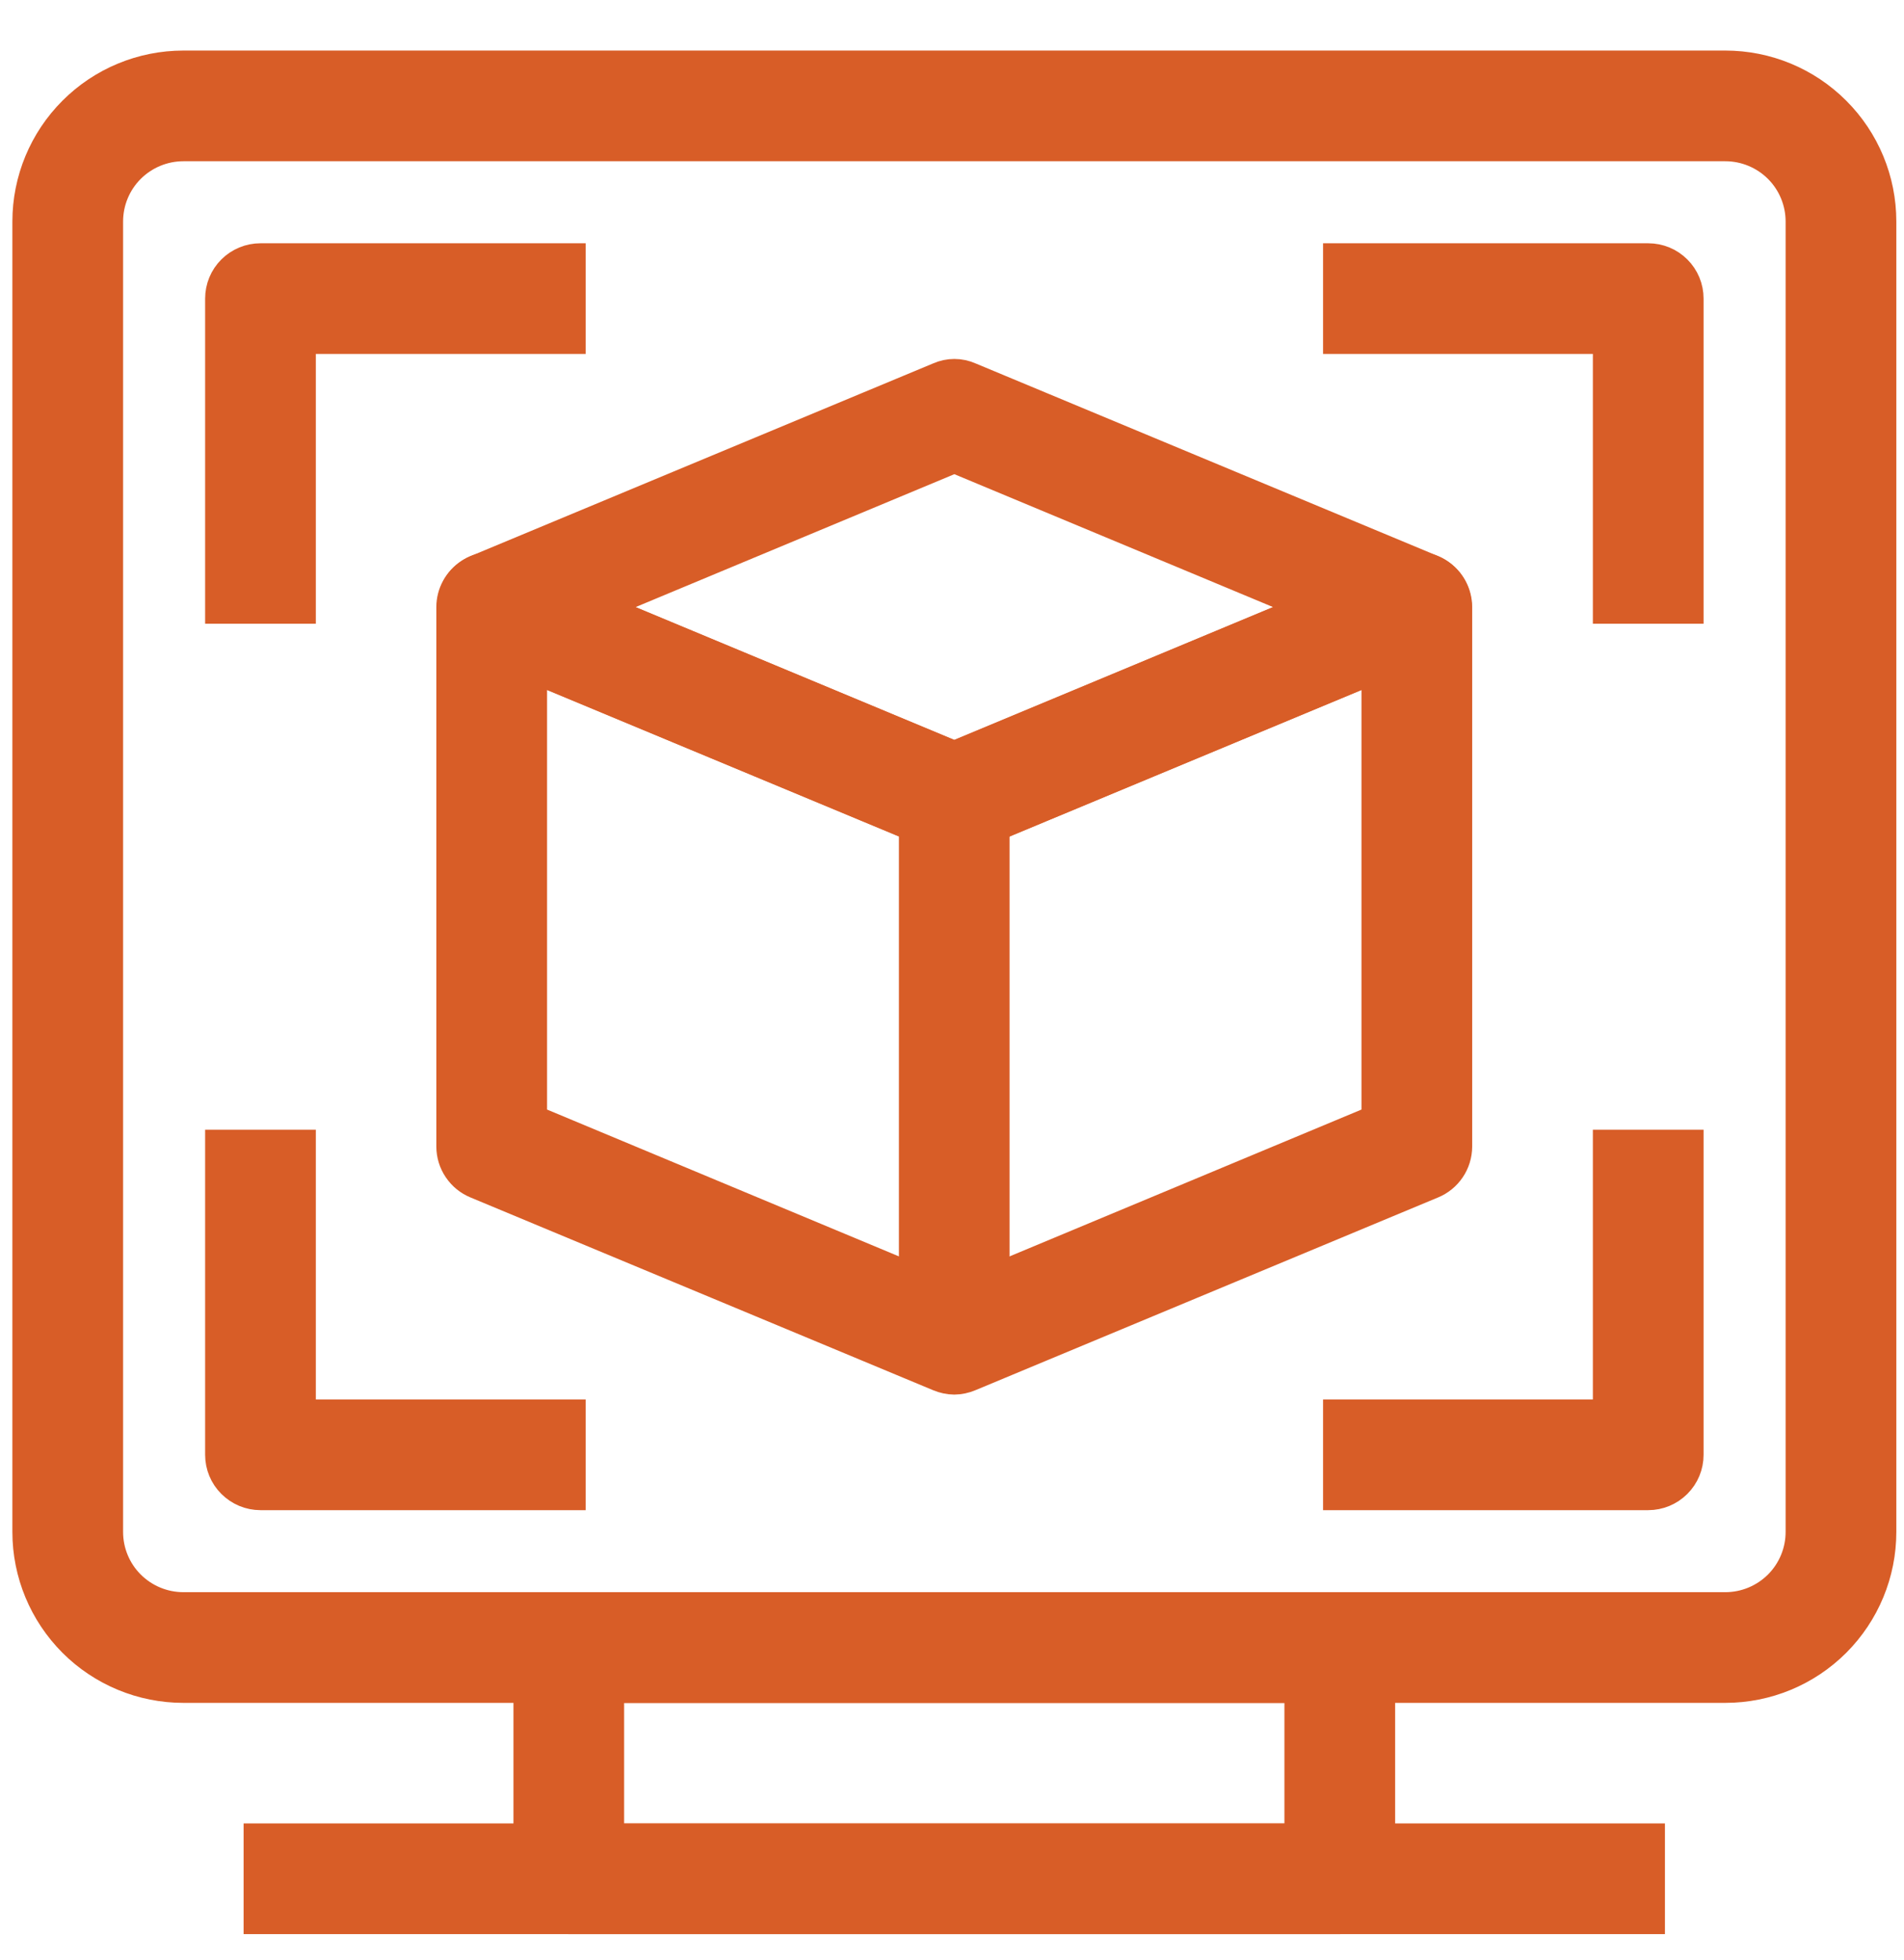 <svg width="34" height="35" viewBox="0 0 34 35" fill="none" xmlns="http://www.w3.org/2000/svg">
<path d="M30.809 30.114H3.275C2.545 30.114 1.844 29.824 1.328 29.308C0.812 28.791 0.521 28.091 0.521 27.361V3.957C0.521 3.226 0.812 2.526 1.328 2.01C1.844 1.493 2.545 1.203 3.275 1.203L30.809 1.203C31.54 1.203 32.24 1.493 32.756 2.01C33.273 2.526 33.563 3.226 33.563 3.957V27.361C33.563 28.091 33.273 28.791 32.756 29.308C32.24 29.824 31.54 30.114 30.809 30.114ZM3.275 2.58C2.91 2.58 2.56 2.725 2.301 2.983C2.043 3.241 1.898 3.591 1.898 3.957V27.361C1.898 27.726 2.043 28.076 2.301 28.334C2.56 28.592 2.91 28.737 3.275 28.737H30.809C31.174 28.737 31.524 28.592 31.783 28.334C32.041 28.076 32.186 27.726 32.186 27.361V3.957C32.186 3.591 32.041 3.241 31.783 2.983C31.524 2.725 31.174 2.58 30.809 2.58H3.275Z" fill="#D85D27" stroke="#D85D27" stroke-width="0.6"/>
<path d="M17.042 14.973C16.952 14.972 16.863 14.953 16.78 14.918L8.52 11.476C8.396 11.423 8.29 11.335 8.216 11.222C8.141 11.11 8.102 10.977 8.102 10.843C8.102 10.708 8.141 10.576 8.216 10.463C8.29 10.35 8.396 10.262 8.52 10.209L16.78 6.767C16.863 6.73 16.952 6.711 17.042 6.711C17.132 6.711 17.221 6.73 17.304 6.767L25.564 10.209C25.688 10.262 25.794 10.35 25.868 10.463C25.943 10.576 25.982 10.708 25.982 10.843C25.982 10.977 25.943 11.11 25.868 11.222C25.794 11.335 25.688 11.423 25.564 11.476L17.304 14.918C17.221 14.953 17.132 14.972 17.042 14.973ZM10.571 10.843L17.042 13.541L23.513 10.843L17.042 8.144L10.571 10.843Z" fill="#D85D27" stroke="#D85D27" stroke-width="0.6"/>
<path d="M17.04 24.608C16.951 24.607 16.862 24.588 16.779 24.553L8.519 21.111C8.393 21.06 8.285 20.972 8.209 20.859C8.133 20.747 8.092 20.614 8.092 20.478V10.841C8.092 10.728 8.121 10.616 8.175 10.517C8.229 10.417 8.307 10.332 8.402 10.27C8.495 10.208 8.602 10.17 8.714 10.159C8.826 10.149 8.938 10.165 9.042 10.208L17.04 13.54L25.039 10.208C25.143 10.165 25.255 10.149 25.367 10.159C25.479 10.17 25.586 10.208 25.679 10.27C25.774 10.332 25.852 10.417 25.906 10.517C25.96 10.616 25.988 10.728 25.989 10.841V20.478C25.988 20.614 25.948 20.747 25.872 20.859C25.796 20.972 25.688 21.06 25.562 21.111L17.302 24.553C17.219 24.588 17.13 24.607 17.04 24.608ZM9.469 20.017L17.04 23.177L24.612 20.017V11.874L17.302 14.916C17.22 14.954 17.131 14.973 17.04 14.973C16.95 14.973 16.861 14.954 16.779 14.916L9.469 11.874V20.017Z" fill="#D85D27" stroke="#D85D27" stroke-width="0.6"/>
<path d="M30.121 10.84H28.744V6.021H23.926V4.645H29.433C29.615 4.645 29.79 4.717 29.919 4.846C30.049 4.975 30.121 5.15 30.121 5.333V10.84Z" fill="#D85D27" stroke="#D85D27" stroke-width="0.6"/>
<path d="M5.34 10.84H3.963V5.333C3.963 5.15 4.035 4.975 4.165 4.846C4.294 4.717 4.469 4.645 4.651 4.645H10.158V6.021H5.34V10.84Z" fill="#D85D27" stroke="#D85D27" stroke-width="0.6"/>
<path d="M10.158 26.672H4.651C4.469 26.672 4.294 26.599 4.165 26.47C4.035 26.341 3.963 26.166 3.963 25.983V20.477H5.34V25.295H10.158V26.672Z" fill="#D85D27" stroke="#D85D27" stroke-width="0.6"/>
<path d="M29.433 26.672H23.926V25.295H28.744V20.477H30.121V25.983C30.121 26.166 30.049 26.341 29.919 26.47C29.79 26.599 29.615 26.672 29.433 26.672Z" fill="#D85D27" stroke="#D85D27" stroke-width="0.6"/>
<path d="M23.924 34.245H10.157C9.975 34.245 9.799 34.173 9.67 34.044C9.541 33.914 9.469 33.739 9.469 33.557V29.427C9.469 29.244 9.541 29.069 9.67 28.94C9.799 28.811 9.975 28.738 10.157 28.738H23.924C24.107 28.738 24.282 28.811 24.411 28.94C24.54 29.069 24.613 29.244 24.613 29.427V33.557C24.613 33.739 24.54 33.914 24.411 34.044C24.282 34.173 24.107 34.245 23.924 34.245ZM10.845 32.868H23.236V30.115H10.845V32.868Z" fill="#D85D27" stroke="#D85D27" stroke-width="0.6"/>
<path d="M4.65 32.867H29.431V34.244H4.65V32.867Z" fill="#D85D27" stroke="#D85D27" stroke-width="0.6"/>
<path d="M16.352 14.281H17.728V23.918H16.352V14.281Z" fill="#D85D27" stroke="#D85D27" stroke-width="0.6"/>
</svg>
